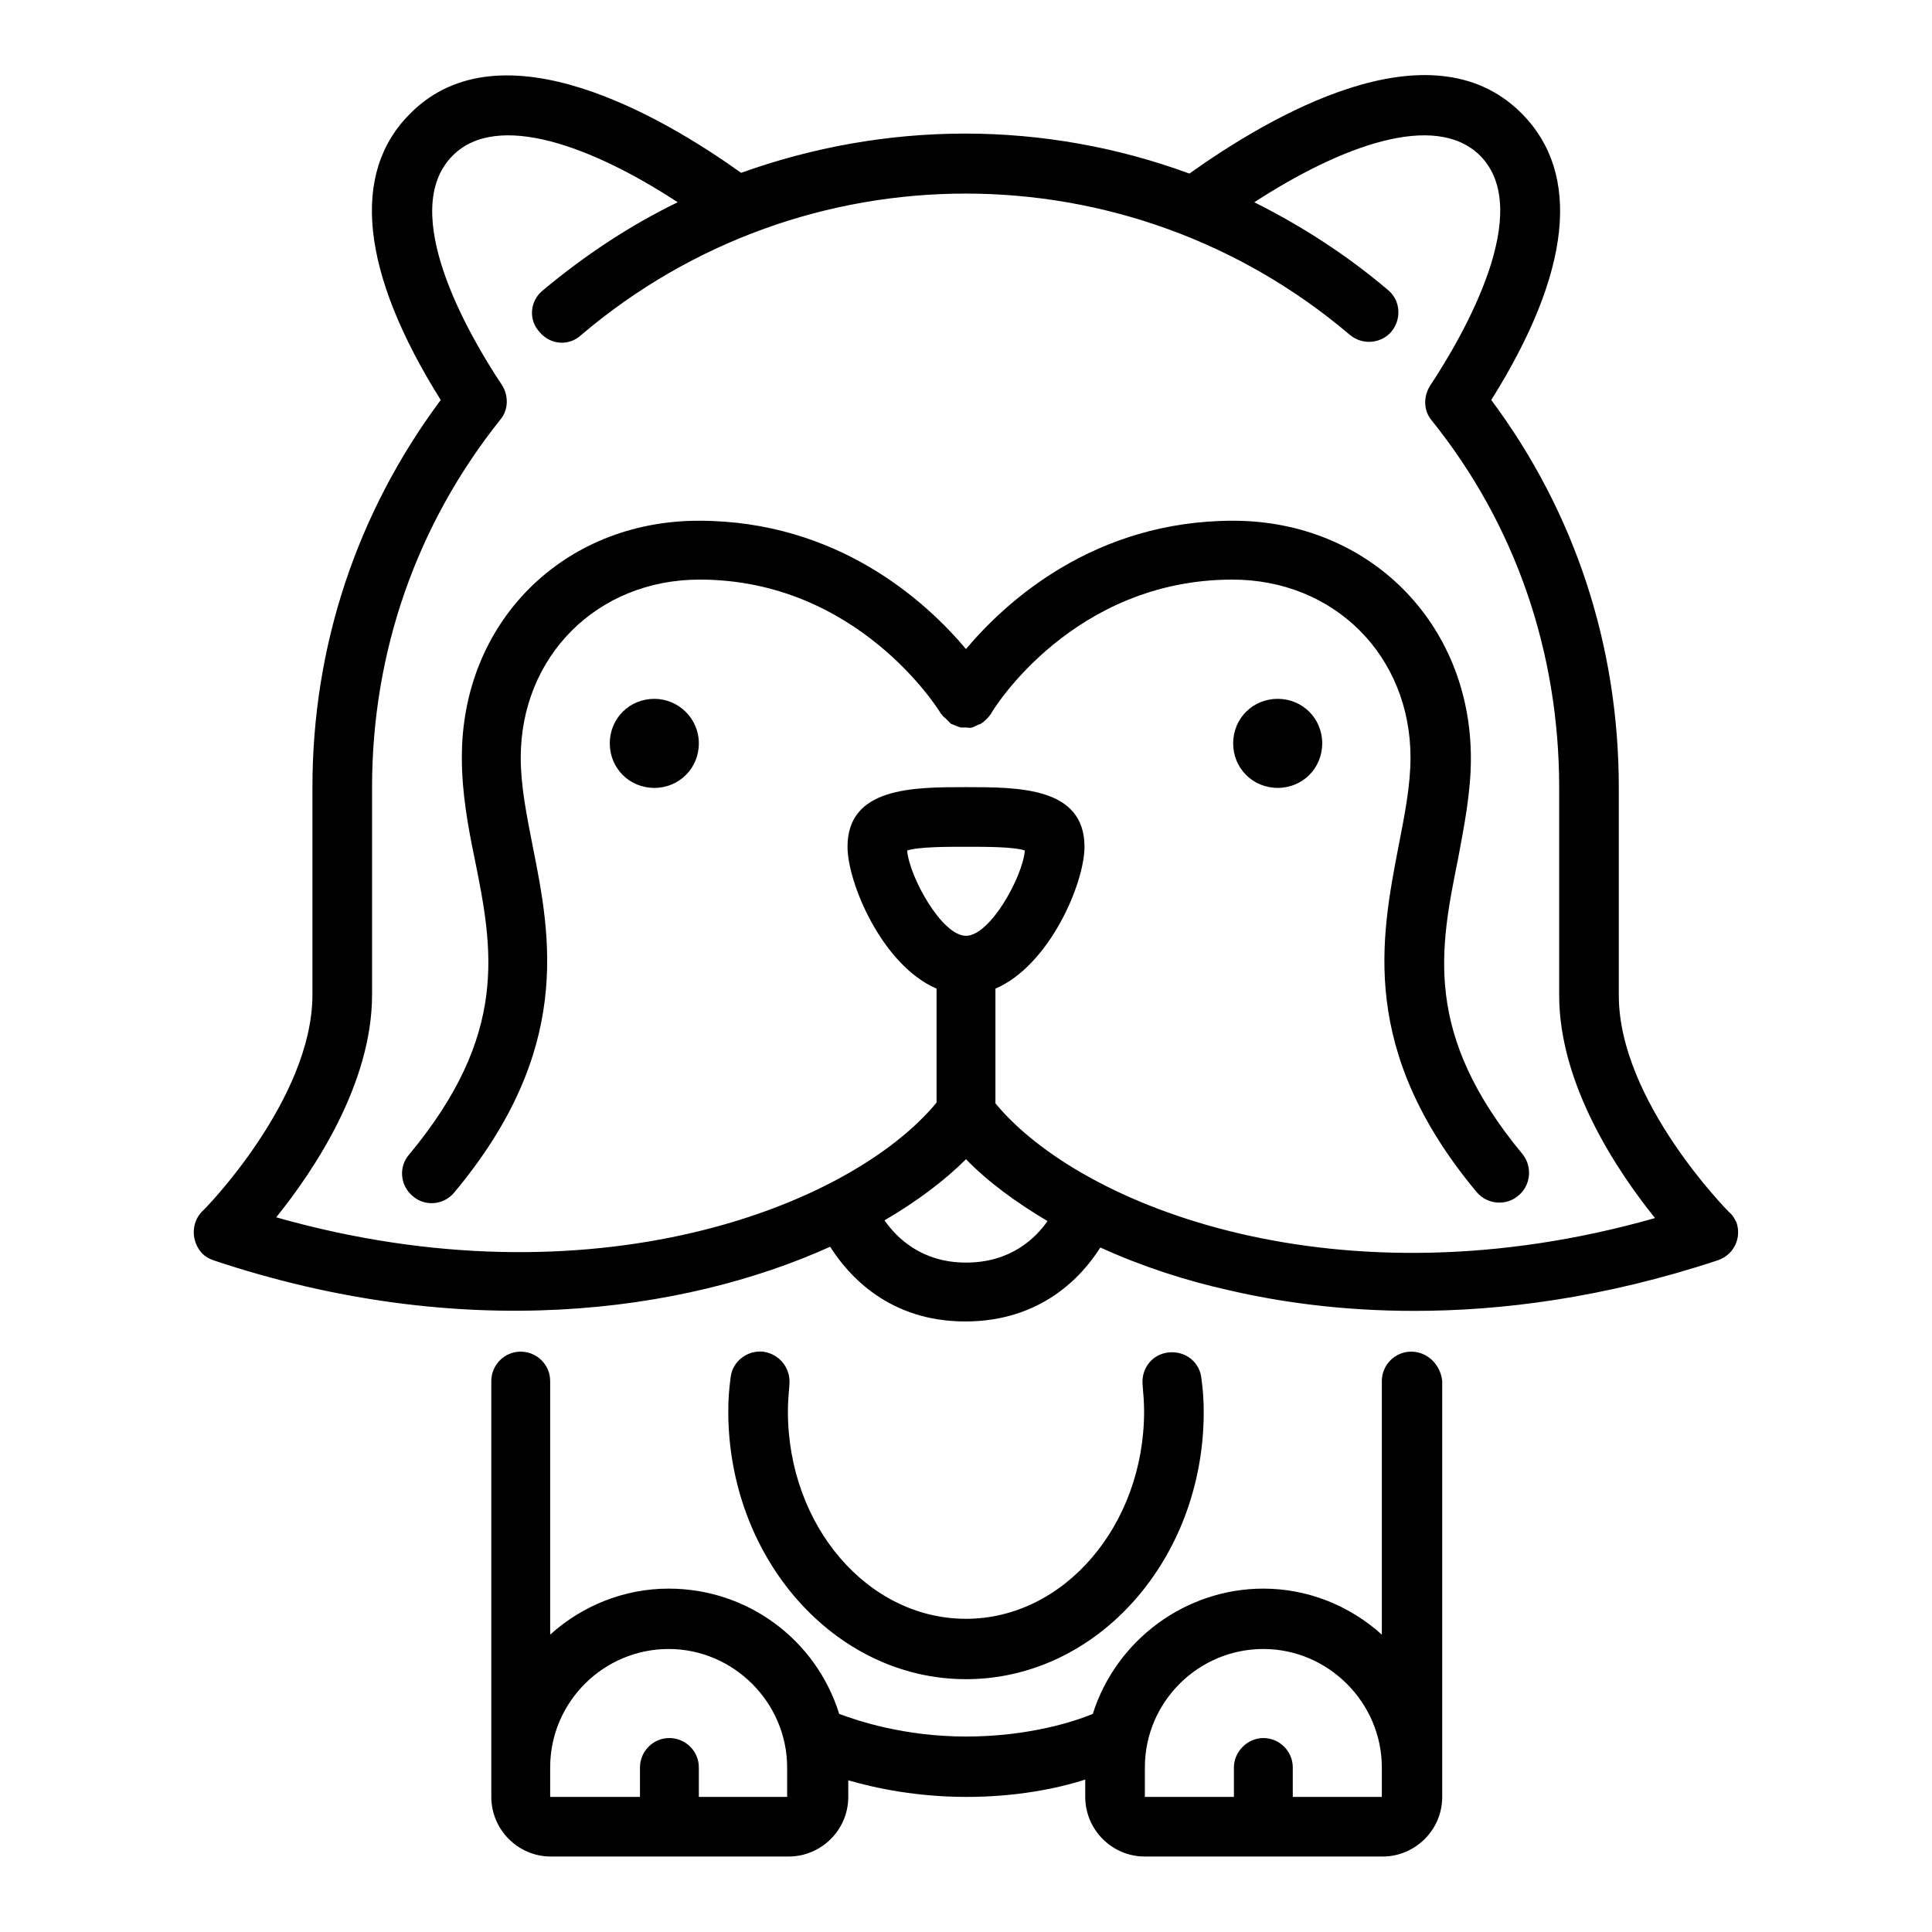 <?xml version="1.0" encoding="utf-8"?>
<!-- Svg Vector Icons : http://www.onlinewebfonts.com/icon -->
<!DOCTYPE svg PUBLIC "-//W3C//DTD SVG 1.1//EN" "http://www.w3.org/Graphics/SVG/1.1/DTD/svg11.dtd">
<svg version="1.1" xmlns="http://www.w3.org/2000/svg" xmlns:xlink="http://www.w3.org/1999/xlink" x="0px" y="0px" viewBox="0 0 256 256" enable-background="new 0 0 256 256" xml:space="preserve">
<g> <path fill="#000000" d="M175.2,98.5c0,3.3-2.6,5.9-5.9,5.9c-3.3,0-5.9-2.6-5.9-5.9c0-3.3,2.6-5.9,5.9-5.9 C172.6,92.6,175.2,95.2,175.2,98.5z M92.6,98.5c0,3.3-2.6,5.9-5.9,5.9c-3.3,0-5.9-2.6-5.9-5.9c0-3.3,2.6-5.9,5.9-5.9 C89.9,92.6,92.6,95.2,92.6,98.5z M201.8,153c1.3,1.7,1,4.2-0.7,5.5c-1.6,1.3-4,1.1-5.4-0.5c-15.7-18.8-12.7-33.8-10.4-45.8 c0.8-4.1,1.6-8.1,1.6-11.8c0-13.5-10.1-23.6-23.6-23.6c-21,0-31.6,17-32,17.8c0,0.1-0.1,0.1-0.1,0.1c-0.1,0.2-0.3,0.4-0.5,0.6 c-0.2,0.2-0.4,0.4-0.6,0.5c-0.1,0-0.1,0.1-0.1,0.1c-0.2,0.1-0.4,0.1-0.5,0.2c-0.2,0.1-0.5,0.2-0.7,0.3c-0.3,0.1-0.5,0-0.8,0 c-0.2,0-0.4,0-0.7,0c-0.3-0.1-0.6-0.2-0.8-0.3c-0.2-0.1-0.3-0.1-0.5-0.2c0,0-0.1-0.1-0.1-0.1c-0.2-0.2-0.4-0.4-0.6-0.6 c-0.2-0.2-0.4-0.3-0.5-0.5c0-0.1-0.1-0.1-0.1-0.1c-0.4-0.7-11.1-17.8-32-17.8C79.1,76.8,69,87,69,100.4c0,3.8,0.8,7.7,1.6,11.8 c2.4,12,5.3,27-10.4,45.8c-1.4,1.7-3.9,1.9-5.5,0.5c-1.7-1.4-1.9-3.9-0.5-5.5c13.3-16,11.1-27.3,8.7-39.2 c-0.9-4.3-1.7-8.8-1.7-13.3C61.1,82.5,74.6,69,92.6,69c18.4,0,30.1,10.7,35.4,17c5.3-6.3,17-17,35.4-17c17.9,0,31.5,13.5,31.5,31.5 c0,4.5-0.9,9-1.7,13.3C190.8,125.7,188.5,137,201.8,153L201.8,153z M104.6,183.5c-0.1,1.2-0.2,2.3-0.2,3.5 c0,15.2,10.6,27.5,23.6,27.5c13,0,23.6-12.4,23.6-27.5c0-1.2-0.1-2.3-0.2-3.5c-0.2-2.2,1.3-4.1,3.5-4.3c2.2-0.2,4.1,1.3,4.3,3.5 l0,0c0.2,1.4,0.3,2.9,0.3,4.4c0,19.5-14.1,35.4-31.5,35.4S96.5,206.5,96.5,187c0-1.5,0.1-2.9,0.3-4.4c0.2-2.2,2.2-3.7,4.3-3.5 C103.3,179.4,104.8,181.3,104.6,183.5L104.6,183.5z M171.3,238.1v-3.9c0-2.2-1.8-3.9-3.9-3.9s-3.9,1.8-3.9,3.9v3.9h-11.8v-3.9 c0-8.7,7.1-15.7,15.7-15.7s15.7,7.1,15.7,15.7l0,3.9H171.3z M92.6,238.1v-3.9c0-2.2-1.8-3.9-3.9-3.9c-2.2,0-3.9,1.8-3.9,3.9 c0,0,0,0,0,0v3.9H72.9v-3.9c0-8.7,7.1-15.7,15.7-15.7s15.7,7.1,15.7,15.7l0,3.9H92.6z M187,179.1c-2.2,0-3.9,1.8-3.9,3.9v33.6 c-4.3-3.9-9.9-6.1-15.7-6.1c-10.3,0-19.5,6.8-22.6,16.6c-2.4,1-8.5,3-16.8,3c-8.2,0-14.4-2.1-16.8-3c-3.1-9.9-12.2-16.6-22.6-16.6 c-5.8,0-11.4,2.2-15.7,6.1V183c0-2.2-1.8-3.9-3.9-3.9c-2.2,0-3.9,1.8-3.9,3.9c0,0,0,0,0,0v55.1c0,4.3,3.5,7.9,7.9,7.9h31.5 c4.3,0,7.9-3.5,7.9-7.9v-2.2c3.8,1.1,9.2,2.2,15.7,2.2c6.5,0,12-1.1,15.7-2.3v2.3c0,4.3,3.5,7.9,7.9,7.9h31.5 c4.3,0,7.9-3.5,7.9-7.9V183C190.9,180.9,189.2,179.1,187,179.1L187,179.1z M131.9,146.2V131c7.2-3.1,11.8-14,11.8-18.8 c0-7.9-8.7-7.9-15.7-7.9s-15.7,0-15.7,7.9c0,4.8,4.6,15.7,11.8,18.8v15.1c-11.4,13.8-45.6,27.1-87.5,15.2 c5-6.2,12.7-17.7,12.7-29.5v-27.5c0-17.9,5.9-34.8,17-48.7c1.1-1.3,1.1-3.2,0.2-4.6C62.1,44.4,52.6,28,60,20.6 c5.9-5.9,18.5-1.2,29.8,6.2c-6.4,3.1-12.4,7.1-17.9,11.7c-1.7,1.4-1.9,3.9-0.4,5.5c1.4,1.7,3.9,1.9,5.5,0.4 c29.4-25,72.5-25,101.9,0c1.7,1.4,4.2,1.1,5.5-0.5c1.3-1.6,1.2-4-0.4-5.4c-5.4-4.6-11.4-8.5-17.8-11.7c11.4-7.4,23.9-12.1,29.9-6.2 c7.3,7.3-2.1,23.7-6.6,30.5c-0.9,1.4-0.9,3.3,0.2,4.6c11.1,13.8,16.9,30.7,16.9,48.7v27.5c0,11.8,7.7,23.3,12.7,29.5 C177.5,173.3,143.3,160,131.9,146.2L131.9,146.2z M128,124c-3.2,0-7.5-7.8-7.8-11.3c1.5-0.5,5.3-0.5,7.8-0.5c2.6,0,6.4,0,7.8,0.5 C135.5,116.2,131.2,124,128,124z M128,167.3c-5.9,0-9.2-3.3-10.8-5.6c4.3-2.5,8-5.3,10.8-8.1c2.9,3,6.6,5.7,10.8,8.2 C137.2,164.1,133.9,167.3,128,167.3z M229.1,160.6c-0.1-0.1-14.6-14.7-14.6-28.7v-27.5c0-18.8-5.8-36.5-16.9-51.4 c10.6-16.9,12-30,4-38c-12.2-12.2-33.6,0.6-44,8c-9.5-3.5-19.6-5.3-29.7-5.3c-10.2,0-20.2,1.8-29.7,5.2C88,15.6,66.5,2.9,54.4,15 c-8,7.9-6.6,21.1,4,38c-11.1,14.9-17,32.6-17,51.3v27.5c0,13.9-14.4,28.6-14.6,28.7c-1.5,1.5-1.5,4,0,5.6c0.4,0.4,0.9,0.7,1.5,0.9 c32.9,11,62.2,7,81.7-1.8c2.4,3.8,7.8,9.9,17.9,9.9c10.1,0,15.5-6,17.9-9.8c5.5,2.5,11.3,4.4,17.2,5.7c6.5,1.5,14.7,2.7,24.4,2.7 c11.5,0,25.1-1.7,40.2-6.7c2.1-0.7,3.2-2.9,2.5-5C229.9,161.6,229.6,161,229.1,160.6L229.1,160.6z"/></g>
</svg>